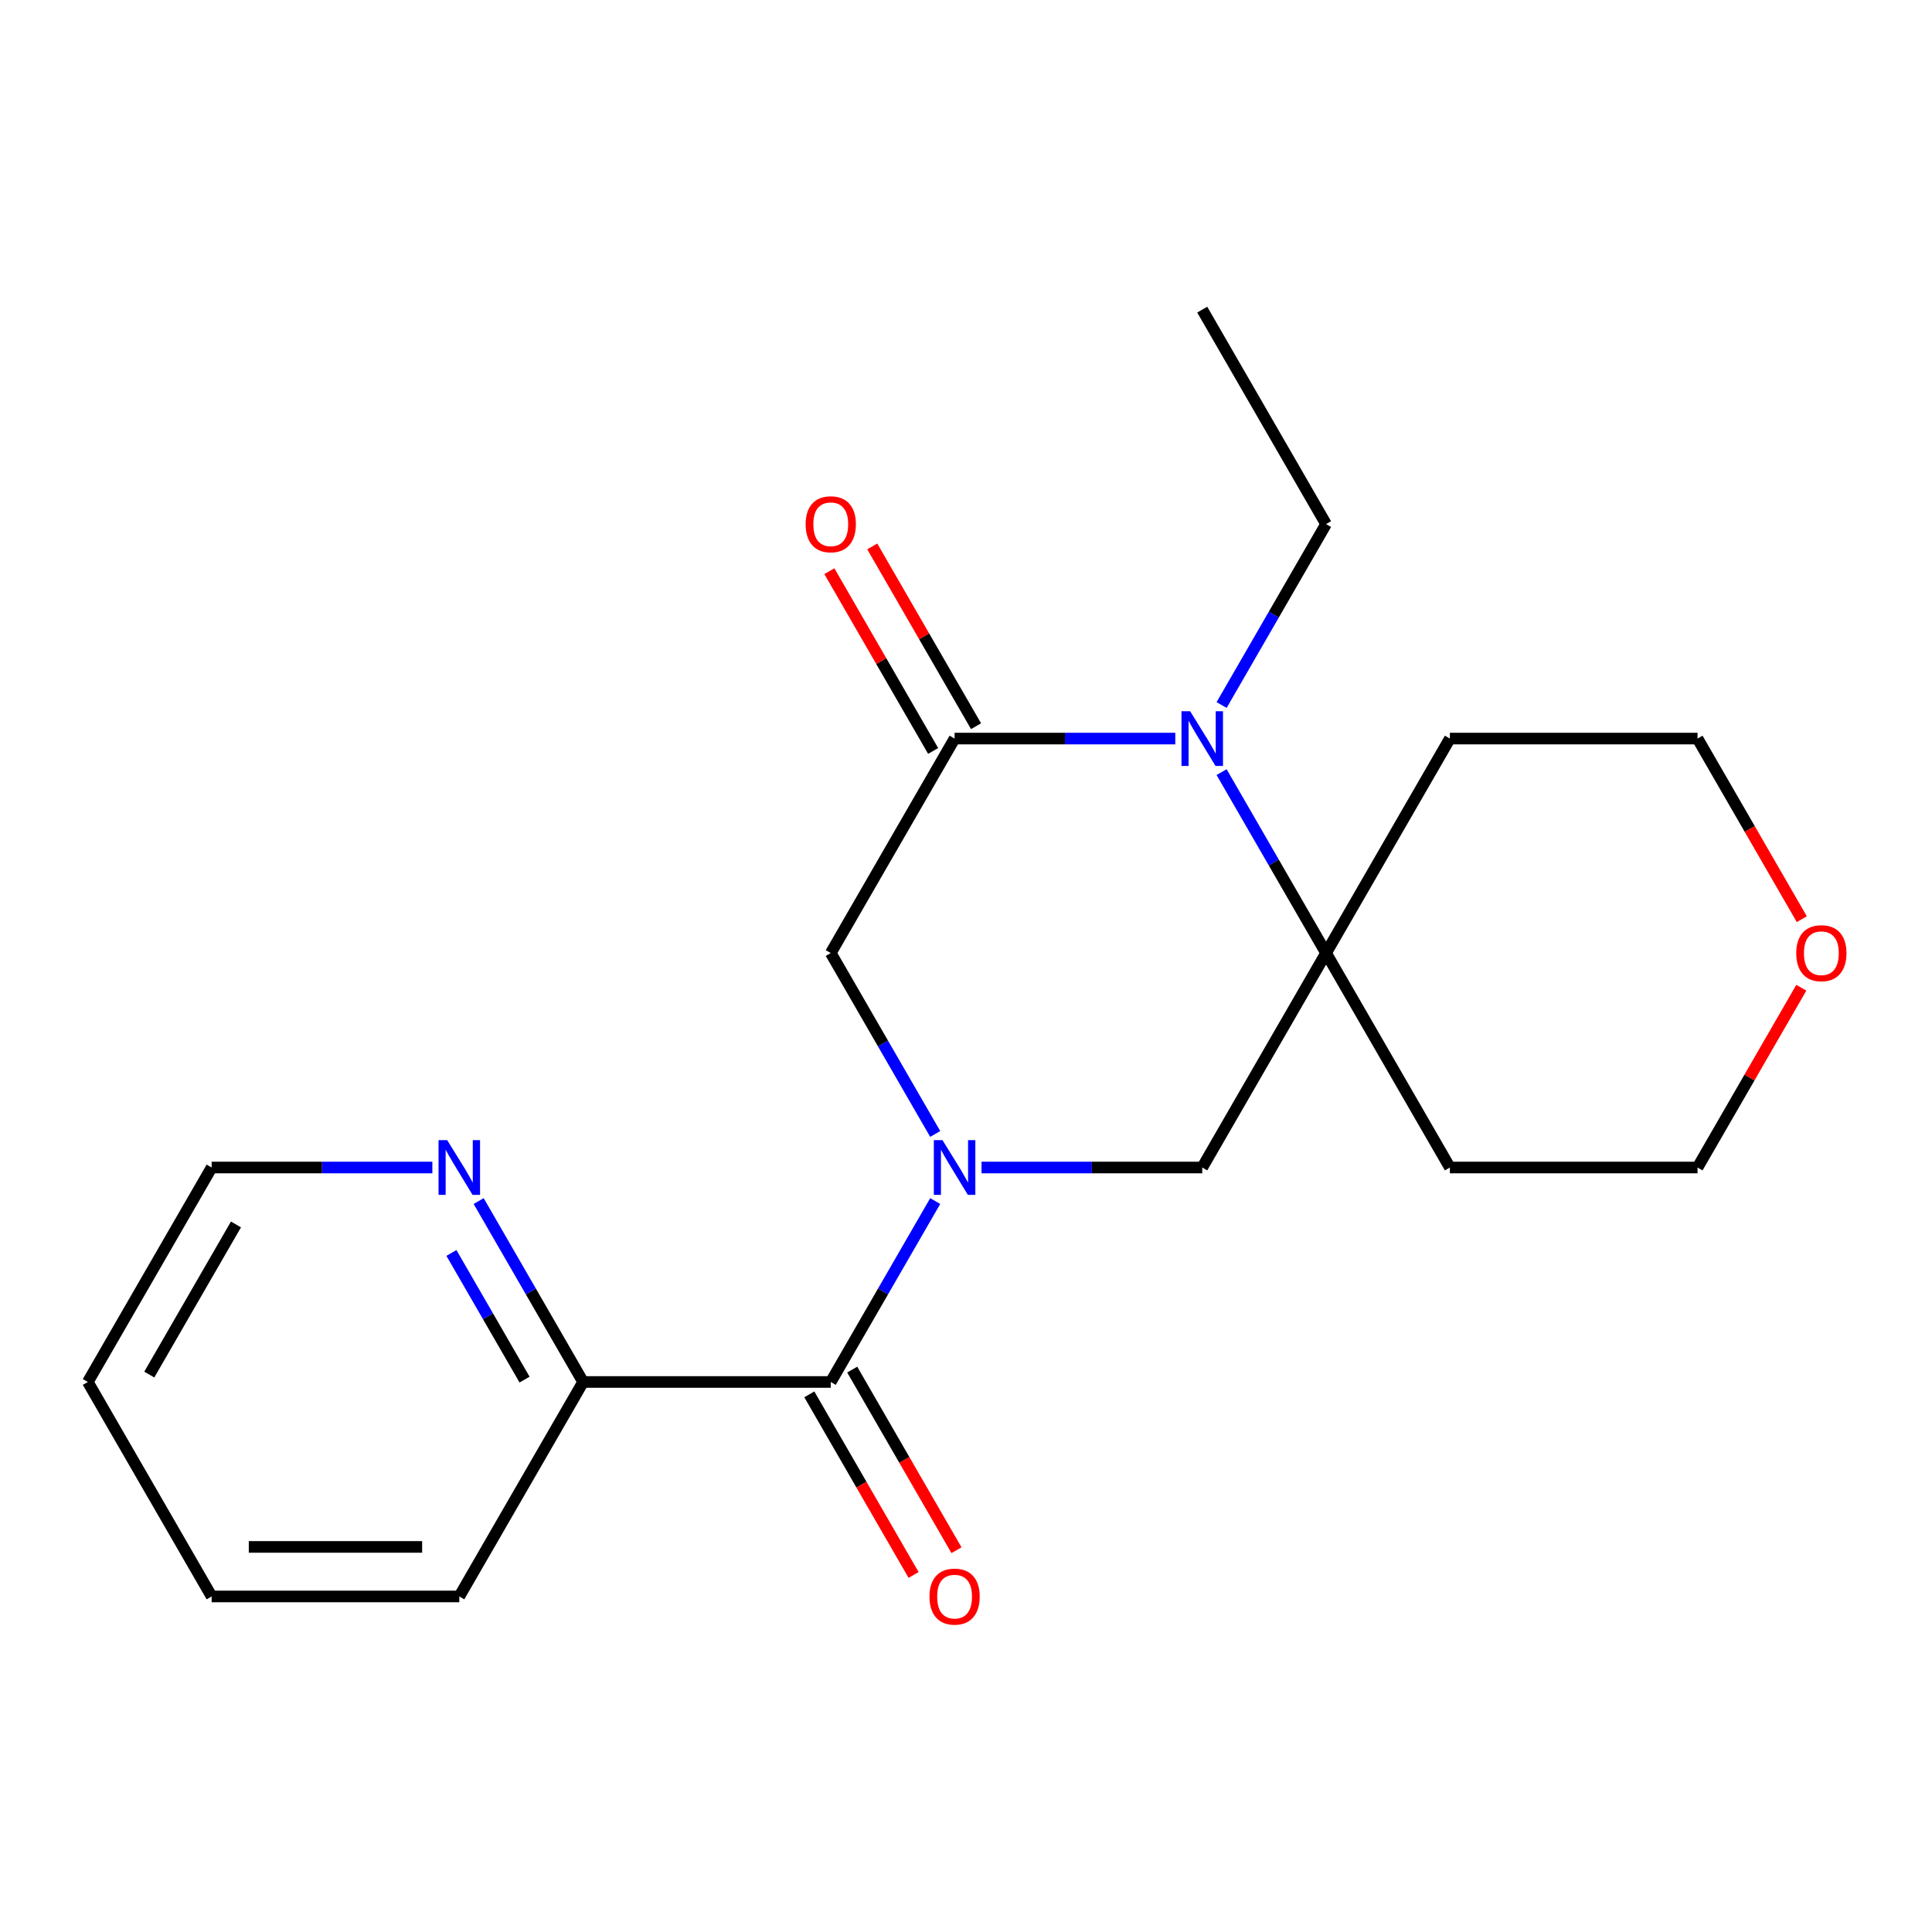 <?xml version='1.0' encoding='iso-8859-1'?>
<svg version='1.1' baseProfile='full'
              xmlns='http://www.w3.org/2000/svg'
                      xmlns:rdkit='http://www.rdkit.org/xml'
                      xmlns:xlink='http://www.w3.org/1999/xlink'
                  xml:space='preserve'
width='1000px' height='1000px' viewBox='0 0 1000 1000'>
<!-- END OF HEADER -->
<rect style='opacity:1.0;fill:#FFFFFF;stroke:none' width='1000' height='1000' x='0' y='0'> </rect>
<path class='bond-3' d='M 484.066,621.666 L 457.034,668.488' style='fill:none;fill-rule:evenodd;stroke:#0000FF;stroke-width:6px;stroke-linecap:butt;stroke-linejoin:miter;stroke-opacity:1' />
<path class='bond-3' d='M 457.034,668.488 L 430.001,715.31' style='fill:none;fill-rule:evenodd;stroke:#000000;stroke-width:6px;stroke-linecap:butt;stroke-linejoin:miter;stroke-opacity:1' />
<path class='bond-4' d='M 484.066,586.936 L 457.034,540.114' style='fill:none;fill-rule:evenodd;stroke:#0000FF;stroke-width:6px;stroke-linecap:butt;stroke-linejoin:miter;stroke-opacity:1' />
<path class='bond-4' d='M 457.034,540.114 L 430.001,493.292' style='fill:none;fill-rule:evenodd;stroke:#000000;stroke-width:6px;stroke-linecap:butt;stroke-linejoin:miter;stroke-opacity:1' />
<path class='bond-5' d='M 508.036,604.301 L 565.155,604.301' style='fill:none;fill-rule:evenodd;stroke:#0000FF;stroke-width:6px;stroke-linecap:butt;stroke-linejoin:miter;stroke-opacity:1' />
<path class='bond-5' d='M 565.155,604.301 L 622.274,604.301' style='fill:none;fill-rule:evenodd;stroke:#000000;stroke-width:6px;stroke-linecap:butt;stroke-linejoin:miter;stroke-opacity:1' />
<path class='bond-0' d='M 632.299,399.648 L 659.332,446.47' style='fill:none;fill-rule:evenodd;stroke:#0000FF;stroke-width:6px;stroke-linecap:butt;stroke-linejoin:miter;stroke-opacity:1' />
<path class='bond-0' d='M 659.332,446.47 L 686.365,493.292' style='fill:none;fill-rule:evenodd;stroke:#000000;stroke-width:6px;stroke-linecap:butt;stroke-linejoin:miter;stroke-opacity:1' />
<path class='bond-13' d='M 632.299,364.919 L 659.332,318.096' style='fill:none;fill-rule:evenodd;stroke:#0000FF;stroke-width:6px;stroke-linecap:butt;stroke-linejoin:miter;stroke-opacity:1' />
<path class='bond-13' d='M 659.332,318.096 L 686.365,271.274' style='fill:none;fill-rule:evenodd;stroke:#000000;stroke-width:6px;stroke-linecap:butt;stroke-linejoin:miter;stroke-opacity:1' />
<path class='bond-21' d='M 608.329,382.283 L 551.211,382.283' style='fill:none;fill-rule:evenodd;stroke:#0000FF;stroke-width:6px;stroke-linecap:butt;stroke-linejoin:miter;stroke-opacity:1' />
<path class='bond-21' d='M 551.211,382.283 L 494.092,382.283' style='fill:none;fill-rule:evenodd;stroke:#000000;stroke-width:6px;stroke-linecap:butt;stroke-linejoin:miter;stroke-opacity:1' />
<path class='bond-1' d='M 494.092,382.283 L 430.001,493.292' style='fill:none;fill-rule:evenodd;stroke:#000000;stroke-width:6px;stroke-linecap:butt;stroke-linejoin:miter;stroke-opacity:1' />
<path class='bond-7' d='M 505.193,375.874 L 478.333,329.352' style='fill:none;fill-rule:evenodd;stroke:#000000;stroke-width:6px;stroke-linecap:butt;stroke-linejoin:miter;stroke-opacity:1' />
<path class='bond-7' d='M 478.333,329.352 L 451.474,282.83' style='fill:none;fill-rule:evenodd;stroke:#FF0000;stroke-width:6px;stroke-linecap:butt;stroke-linejoin:miter;stroke-opacity:1' />
<path class='bond-7' d='M 482.991,388.692 L 456.131,342.17' style='fill:none;fill-rule:evenodd;stroke:#000000;stroke-width:6px;stroke-linecap:butt;stroke-linejoin:miter;stroke-opacity:1' />
<path class='bond-7' d='M 456.131,342.17 L 429.272,295.648' style='fill:none;fill-rule:evenodd;stroke:#FF0000;stroke-width:6px;stroke-linecap:butt;stroke-linejoin:miter;stroke-opacity:1' />
<path class='bond-2' d='M 686.365,493.292 L 622.274,604.301' style='fill:none;fill-rule:evenodd;stroke:#000000;stroke-width:6px;stroke-linecap:butt;stroke-linejoin:miter;stroke-opacity:1' />
<path class='bond-11' d='M 686.365,493.292 L 750.456,382.283' style='fill:none;fill-rule:evenodd;stroke:#000000;stroke-width:6px;stroke-linecap:butt;stroke-linejoin:miter;stroke-opacity:1' />
<path class='bond-12' d='M 686.365,493.292 L 750.456,604.301' style='fill:none;fill-rule:evenodd;stroke:#000000;stroke-width:6px;stroke-linecap:butt;stroke-linejoin:miter;stroke-opacity:1' />
<path class='bond-6' d='M 430.001,715.31 L 301.819,715.31' style='fill:none;fill-rule:evenodd;stroke:#000000;stroke-width:6px;stroke-linecap:butt;stroke-linejoin:miter;stroke-opacity:1' />
<path class='bond-9' d='M 418.9,721.719 L 445.887,768.461' style='fill:none;fill-rule:evenodd;stroke:#000000;stroke-width:6px;stroke-linecap:butt;stroke-linejoin:miter;stroke-opacity:1' />
<path class='bond-9' d='M 445.887,768.461 L 472.873,815.203' style='fill:none;fill-rule:evenodd;stroke:#FF0000;stroke-width:6px;stroke-linecap:butt;stroke-linejoin:miter;stroke-opacity:1' />
<path class='bond-9' d='M 441.102,708.901 L 468.088,755.643' style='fill:none;fill-rule:evenodd;stroke:#000000;stroke-width:6px;stroke-linecap:butt;stroke-linejoin:miter;stroke-opacity:1' />
<path class='bond-9' d='M 468.088,755.643 L 495.075,802.385' style='fill:none;fill-rule:evenodd;stroke:#FF0000;stroke-width:6px;stroke-linecap:butt;stroke-linejoin:miter;stroke-opacity:1' />
<path class='bond-8' d='M 301.819,715.31 L 274.786,668.488' style='fill:none;fill-rule:evenodd;stroke:#000000;stroke-width:6px;stroke-linecap:butt;stroke-linejoin:miter;stroke-opacity:1' />
<path class='bond-8' d='M 274.786,668.488 L 247.753,621.666' style='fill:none;fill-rule:evenodd;stroke:#0000FF;stroke-width:6px;stroke-linecap:butt;stroke-linejoin:miter;stroke-opacity:1' />
<path class='bond-8' d='M 271.507,714.081 L 252.584,681.306' style='fill:none;fill-rule:evenodd;stroke:#000000;stroke-width:6px;stroke-linecap:butt;stroke-linejoin:miter;stroke-opacity:1' />
<path class='bond-8' d='M 252.584,681.306 L 233.661,648.53' style='fill:none;fill-rule:evenodd;stroke:#0000FF;stroke-width:6px;stroke-linecap:butt;stroke-linejoin:miter;stroke-opacity:1' />
<path class='bond-17' d='M 301.819,715.31 L 237.728,826.319' style='fill:none;fill-rule:evenodd;stroke:#000000;stroke-width:6px;stroke-linecap:butt;stroke-linejoin:miter;stroke-opacity:1' />
<path class='bond-16' d='M 223.783,604.301 L 166.664,604.301' style='fill:none;fill-rule:evenodd;stroke:#0000FF;stroke-width:6px;stroke-linecap:butt;stroke-linejoin:miter;stroke-opacity:1' />
<path class='bond-16' d='M 166.664,604.301 L 109.546,604.301' style='fill:none;fill-rule:evenodd;stroke:#000000;stroke-width:6px;stroke-linecap:butt;stroke-linejoin:miter;stroke-opacity:1' />
<path class='bond-10' d='M 932.357,511.257 L 905.498,557.779' style='fill:none;fill-rule:evenodd;stroke:#FF0000;stroke-width:6px;stroke-linecap:butt;stroke-linejoin:miter;stroke-opacity:1' />
<path class='bond-10' d='M 905.498,557.779 L 878.638,604.301' style='fill:none;fill-rule:evenodd;stroke:#000000;stroke-width:6px;stroke-linecap:butt;stroke-linejoin:miter;stroke-opacity:1' />
<path class='bond-22' d='M 932.611,475.767 L 905.625,429.025' style='fill:none;fill-rule:evenodd;stroke:#FF0000;stroke-width:6px;stroke-linecap:butt;stroke-linejoin:miter;stroke-opacity:1' />
<path class='bond-22' d='M 905.625,429.025 L 878.638,382.283' style='fill:none;fill-rule:evenodd;stroke:#000000;stroke-width:6px;stroke-linecap:butt;stroke-linejoin:miter;stroke-opacity:1' />
<path class='bond-14' d='M 750.456,382.283 L 878.638,382.283' style='fill:none;fill-rule:evenodd;stroke:#000000;stroke-width:6px;stroke-linecap:butt;stroke-linejoin:miter;stroke-opacity:1' />
<path class='bond-15' d='M 750.456,604.301 L 878.638,604.301' style='fill:none;fill-rule:evenodd;stroke:#000000;stroke-width:6px;stroke-linecap:butt;stroke-linejoin:miter;stroke-opacity:1' />
<path class='bond-18' d='M 686.365,271.274 L 622.274,160.265' style='fill:none;fill-rule:evenodd;stroke:#000000;stroke-width:6px;stroke-linecap:butt;stroke-linejoin:miter;stroke-opacity:1' />
<path class='bond-23' d='M 109.546,604.301 L 45.455,715.31' style='fill:none;fill-rule:evenodd;stroke:#000000;stroke-width:6px;stroke-linecap:butt;stroke-linejoin:miter;stroke-opacity:1' />
<path class='bond-23' d='M 122.134,633.771 L 77.27,711.477' style='fill:none;fill-rule:evenodd;stroke:#000000;stroke-width:6px;stroke-linecap:butt;stroke-linejoin:miter;stroke-opacity:1' />
<path class='bond-20' d='M 237.728,826.319 L 109.546,826.319' style='fill:none;fill-rule:evenodd;stroke:#000000;stroke-width:6px;stroke-linecap:butt;stroke-linejoin:miter;stroke-opacity:1' />
<path class='bond-20' d='M 218.5,800.682 L 128.773,800.682' style='fill:none;fill-rule:evenodd;stroke:#000000;stroke-width:6px;stroke-linecap:butt;stroke-linejoin:miter;stroke-opacity:1' />
<path class='bond-19' d='M 45.455,715.31 L 109.546,826.319' style='fill:none;fill-rule:evenodd;stroke:#000000;stroke-width:6px;stroke-linecap:butt;stroke-linejoin:miter;stroke-opacity:1' />
<path  class='atom-0' d='M 487.832 590.141
L 497.112 605.141
Q 498.032 606.621, 499.512 609.301
Q 500.992 611.981, 501.072 612.141
L 501.072 590.141
L 504.832 590.141
L 504.832 618.461
L 500.952 618.461
L 490.992 602.061
Q 489.832 600.141, 488.592 597.941
Q 487.392 595.741, 487.032 595.061
L 487.032 618.461
L 483.352 618.461
L 483.352 590.141
L 487.832 590.141
' fill='#0000FF'/>
<path  class='atom-1' d='M 616.014 368.123
L 625.294 383.123
Q 626.214 384.603, 627.694 387.283
Q 629.174 389.963, 629.254 390.123
L 629.254 368.123
L 633.014 368.123
L 633.014 396.443
L 629.134 396.443
L 619.174 380.043
Q 618.014 378.123, 616.774 375.923
Q 615.574 373.723, 615.214 373.043
L 615.214 396.443
L 611.534 396.443
L 611.534 368.123
L 616.014 368.123
' fill='#0000FF'/>
<path  class='atom-8' d='M 417.001 271.354
Q 417.001 264.554, 420.361 260.754
Q 423.721 256.954, 430.001 256.954
Q 436.281 256.954, 439.641 260.754
Q 443.001 264.554, 443.001 271.354
Q 443.001 278.234, 439.601 282.154
Q 436.201 286.034, 430.001 286.034
Q 423.761 286.034, 420.361 282.154
Q 417.001 278.274, 417.001 271.354
M 430.001 282.834
Q 434.321 282.834, 436.641 279.954
Q 439.001 277.034, 439.001 271.354
Q 439.001 265.794, 436.641 262.994
Q 434.321 260.154, 430.001 260.154
Q 425.681 260.154, 423.321 262.954
Q 421.001 265.754, 421.001 271.354
Q 421.001 277.074, 423.321 279.954
Q 425.681 282.834, 430.001 282.834
' fill='#FF0000'/>
<path  class='atom-9' d='M 231.468 590.141
L 240.748 605.141
Q 241.668 606.621, 243.148 609.301
Q 244.628 611.981, 244.708 612.141
L 244.708 590.141
L 248.468 590.141
L 248.468 618.461
L 244.588 618.461
L 234.628 602.061
Q 233.468 600.141, 232.228 597.941
Q 231.028 595.741, 230.668 595.061
L 230.668 618.461
L 226.988 618.461
L 226.988 590.141
L 231.468 590.141
' fill='#0000FF'/>
<path  class='atom-10' d='M 481.092 826.399
Q 481.092 819.599, 484.452 815.799
Q 487.812 811.999, 494.092 811.999
Q 500.372 811.999, 503.732 815.799
Q 507.092 819.599, 507.092 826.399
Q 507.092 833.279, 503.692 837.199
Q 500.292 841.079, 494.092 841.079
Q 487.852 841.079, 484.452 837.199
Q 481.092 833.319, 481.092 826.399
M 494.092 837.879
Q 498.412 837.879, 500.732 834.999
Q 503.092 832.079, 503.092 826.399
Q 503.092 820.839, 500.732 818.039
Q 498.412 815.199, 494.092 815.199
Q 489.772 815.199, 487.412 817.999
Q 485.092 820.799, 485.092 826.399
Q 485.092 832.119, 487.412 834.999
Q 489.772 837.879, 494.092 837.879
' fill='#FF0000'/>
<path  class='atom-11' d='M 929.729 493.372
Q 929.729 486.572, 933.089 482.772
Q 936.449 478.972, 942.729 478.972
Q 949.009 478.972, 952.369 482.772
Q 955.729 486.572, 955.729 493.372
Q 955.729 500.252, 952.329 504.172
Q 948.929 508.052, 942.729 508.052
Q 936.489 508.052, 933.089 504.172
Q 929.729 500.292, 929.729 493.372
M 942.729 504.852
Q 947.049 504.852, 949.369 501.972
Q 951.729 499.052, 951.729 493.372
Q 951.729 487.812, 949.369 485.012
Q 947.049 482.172, 942.729 482.172
Q 938.409 482.172, 936.049 484.972
Q 933.729 487.772, 933.729 493.372
Q 933.729 499.092, 936.049 501.972
Q 938.409 504.852, 942.729 504.852
' fill='#FF0000'/>
</svg>
